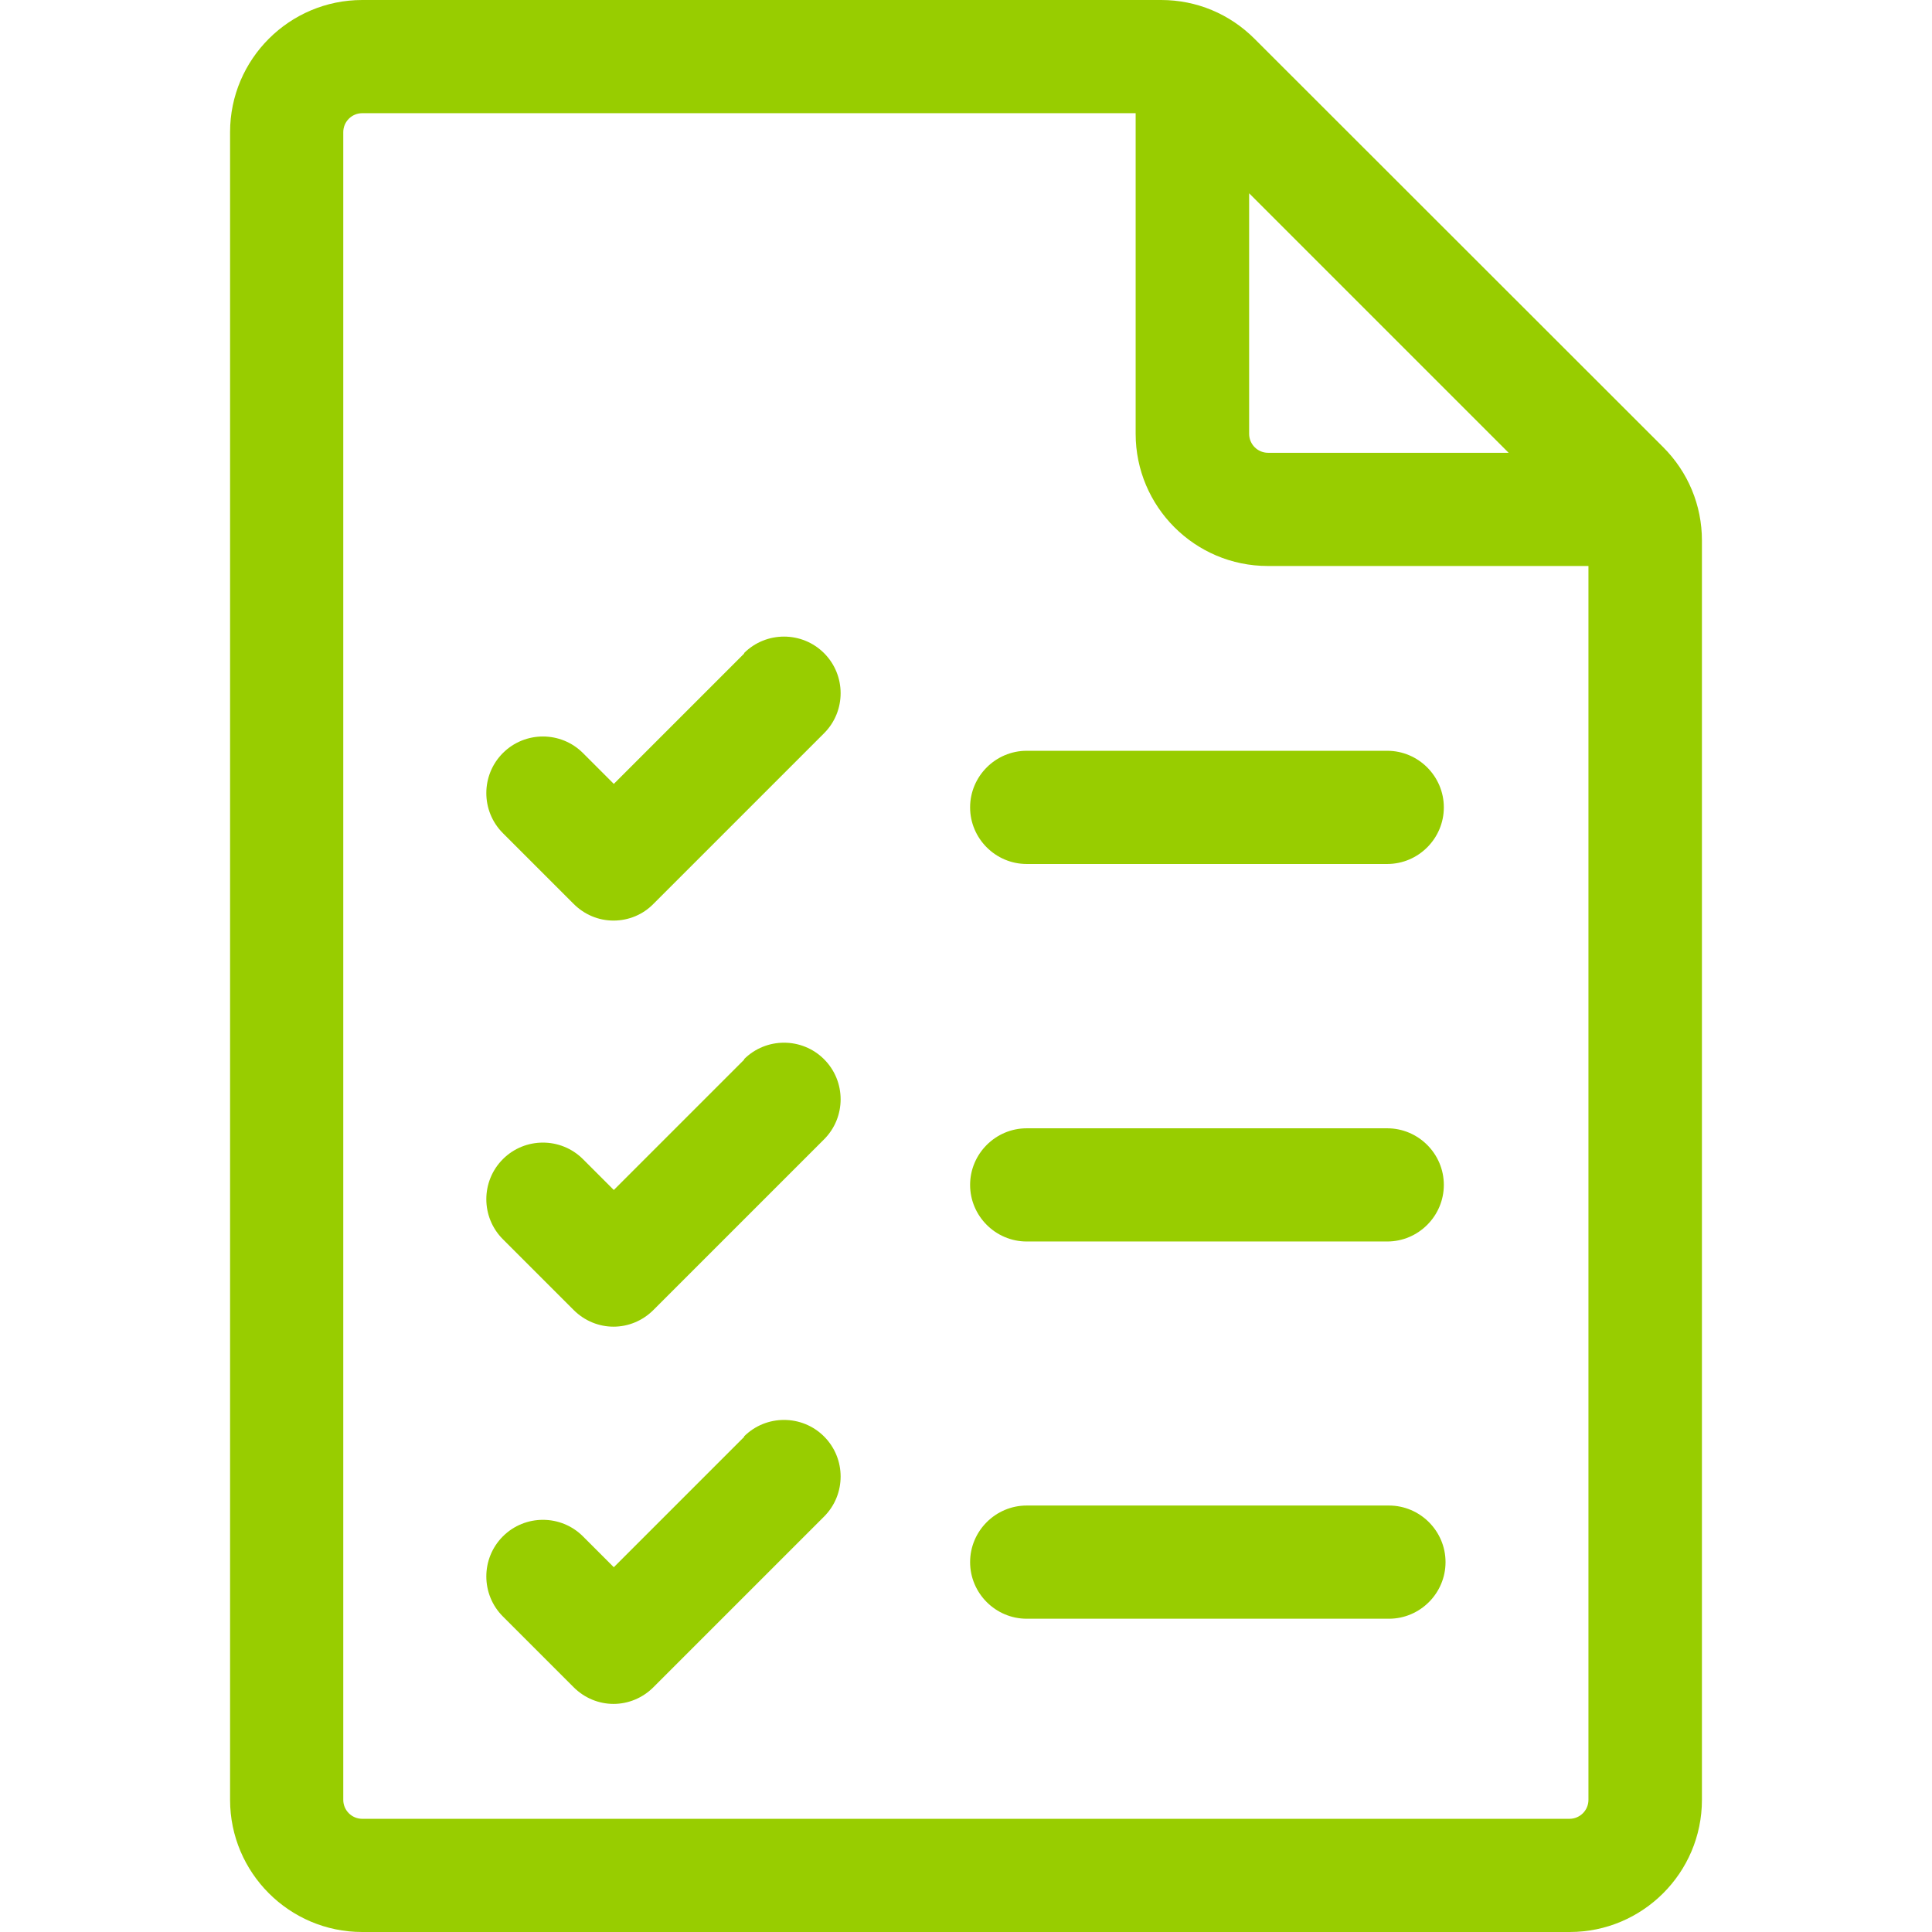 <?xml version="1.0" encoding="UTF-8"?><svg id="svg999" xmlns="http://www.w3.org/2000/svg" viewBox="0 0 682.7 682.7"><defs><style>.cls-1{fill:#98cd00;}</style></defs><path class="cls-1" d="m587.7,158L443.3,13.7C434.5,4.9,422.8,0,410.3,0H128C102.3,0,81.3,20.9,81.3,46.7v589.3c0,25.7,20.9,46.7,46.7,46.7h426.7c25.7,0,46.7-20.9,46.7-46.7V191c0-12.5-4.9-24.2-13.7-33Zm-54.6,2h-85c-3.7,0-6.7-3-6.7-6.7v-85l91.7,91.7Zm21.6,482.7H128c-3.7,0-6.7-3-6.7-6.7V46.7c0-3.7,3-6.7,6.7-6.7h273.3v113.3c0,25.7,20.9,46.7,46.7,46.7h113.3v436c0,3.7-3,6.7-6.7,6.7Z"/><path class="cls-1" d="m362.8,305.3h127.4c11,0,20-9,20-20s-9-20-20-20h-127.4c-11,0-20,9-20,20s9,20,20,20Z"/><path class="cls-1" d="m362.8,438.7h127.4c11,0,20-9,20-20s-9-20-20-20h-127.4c-11,0-20,9-20,20s9,20,20,20Z"/><path class="cls-1" d="m490.8,532h-128c-11,0-20,9-20,20s9,20,20,20h128c11,0,20-9,20-20s-9-20-20-20Z"/><path class="cls-1" d="m263,230.9l-46.1,46.1-10.9-10.9c-7.8-7.8-20.5-7.8-28.3,0-7.8,7.8-7.8,20.5,0,28.3l25,25c3.8,3.8,8.8,5.9,14.1,5.9s10.4-2.1,14.1-5.9l60.3-60.3c7.8-7.8,7.8-20.5,0-28.3-7.8-7.8-20.5-7.8-28.3,0Z"/><path class="cls-1" d="m263,374.4l-46.1,46.1-10.9-10.9c-7.8-7.8-20.5-7.8-28.3,0-7.8,7.8-7.8,20.5,0,28.3l25,25c3.9,3.9,9,5.9,14.1,5.9s10.2-2,14.1-5.9l60.3-60.3c7.8-7.8,7.8-20.5,0-28.3-7.8-7.8-20.5-7.8-28.3,0Z"/><path class="cls-1" d="m263,507.7l-46.1,46.1-10.9-10.9c-7.8-7.8-20.5-7.8-28.3,0-7.8,7.8-7.8,20.5,0,28.3l25,25c3.9,3.9,9,5.9,14.1,5.9s10.2-2,14.1-5.9l60.3-60.3c7.8-7.8,7.8-20.5,0-28.3-7.8-7.8-20.5-7.8-28.3,0Z"/></svg>